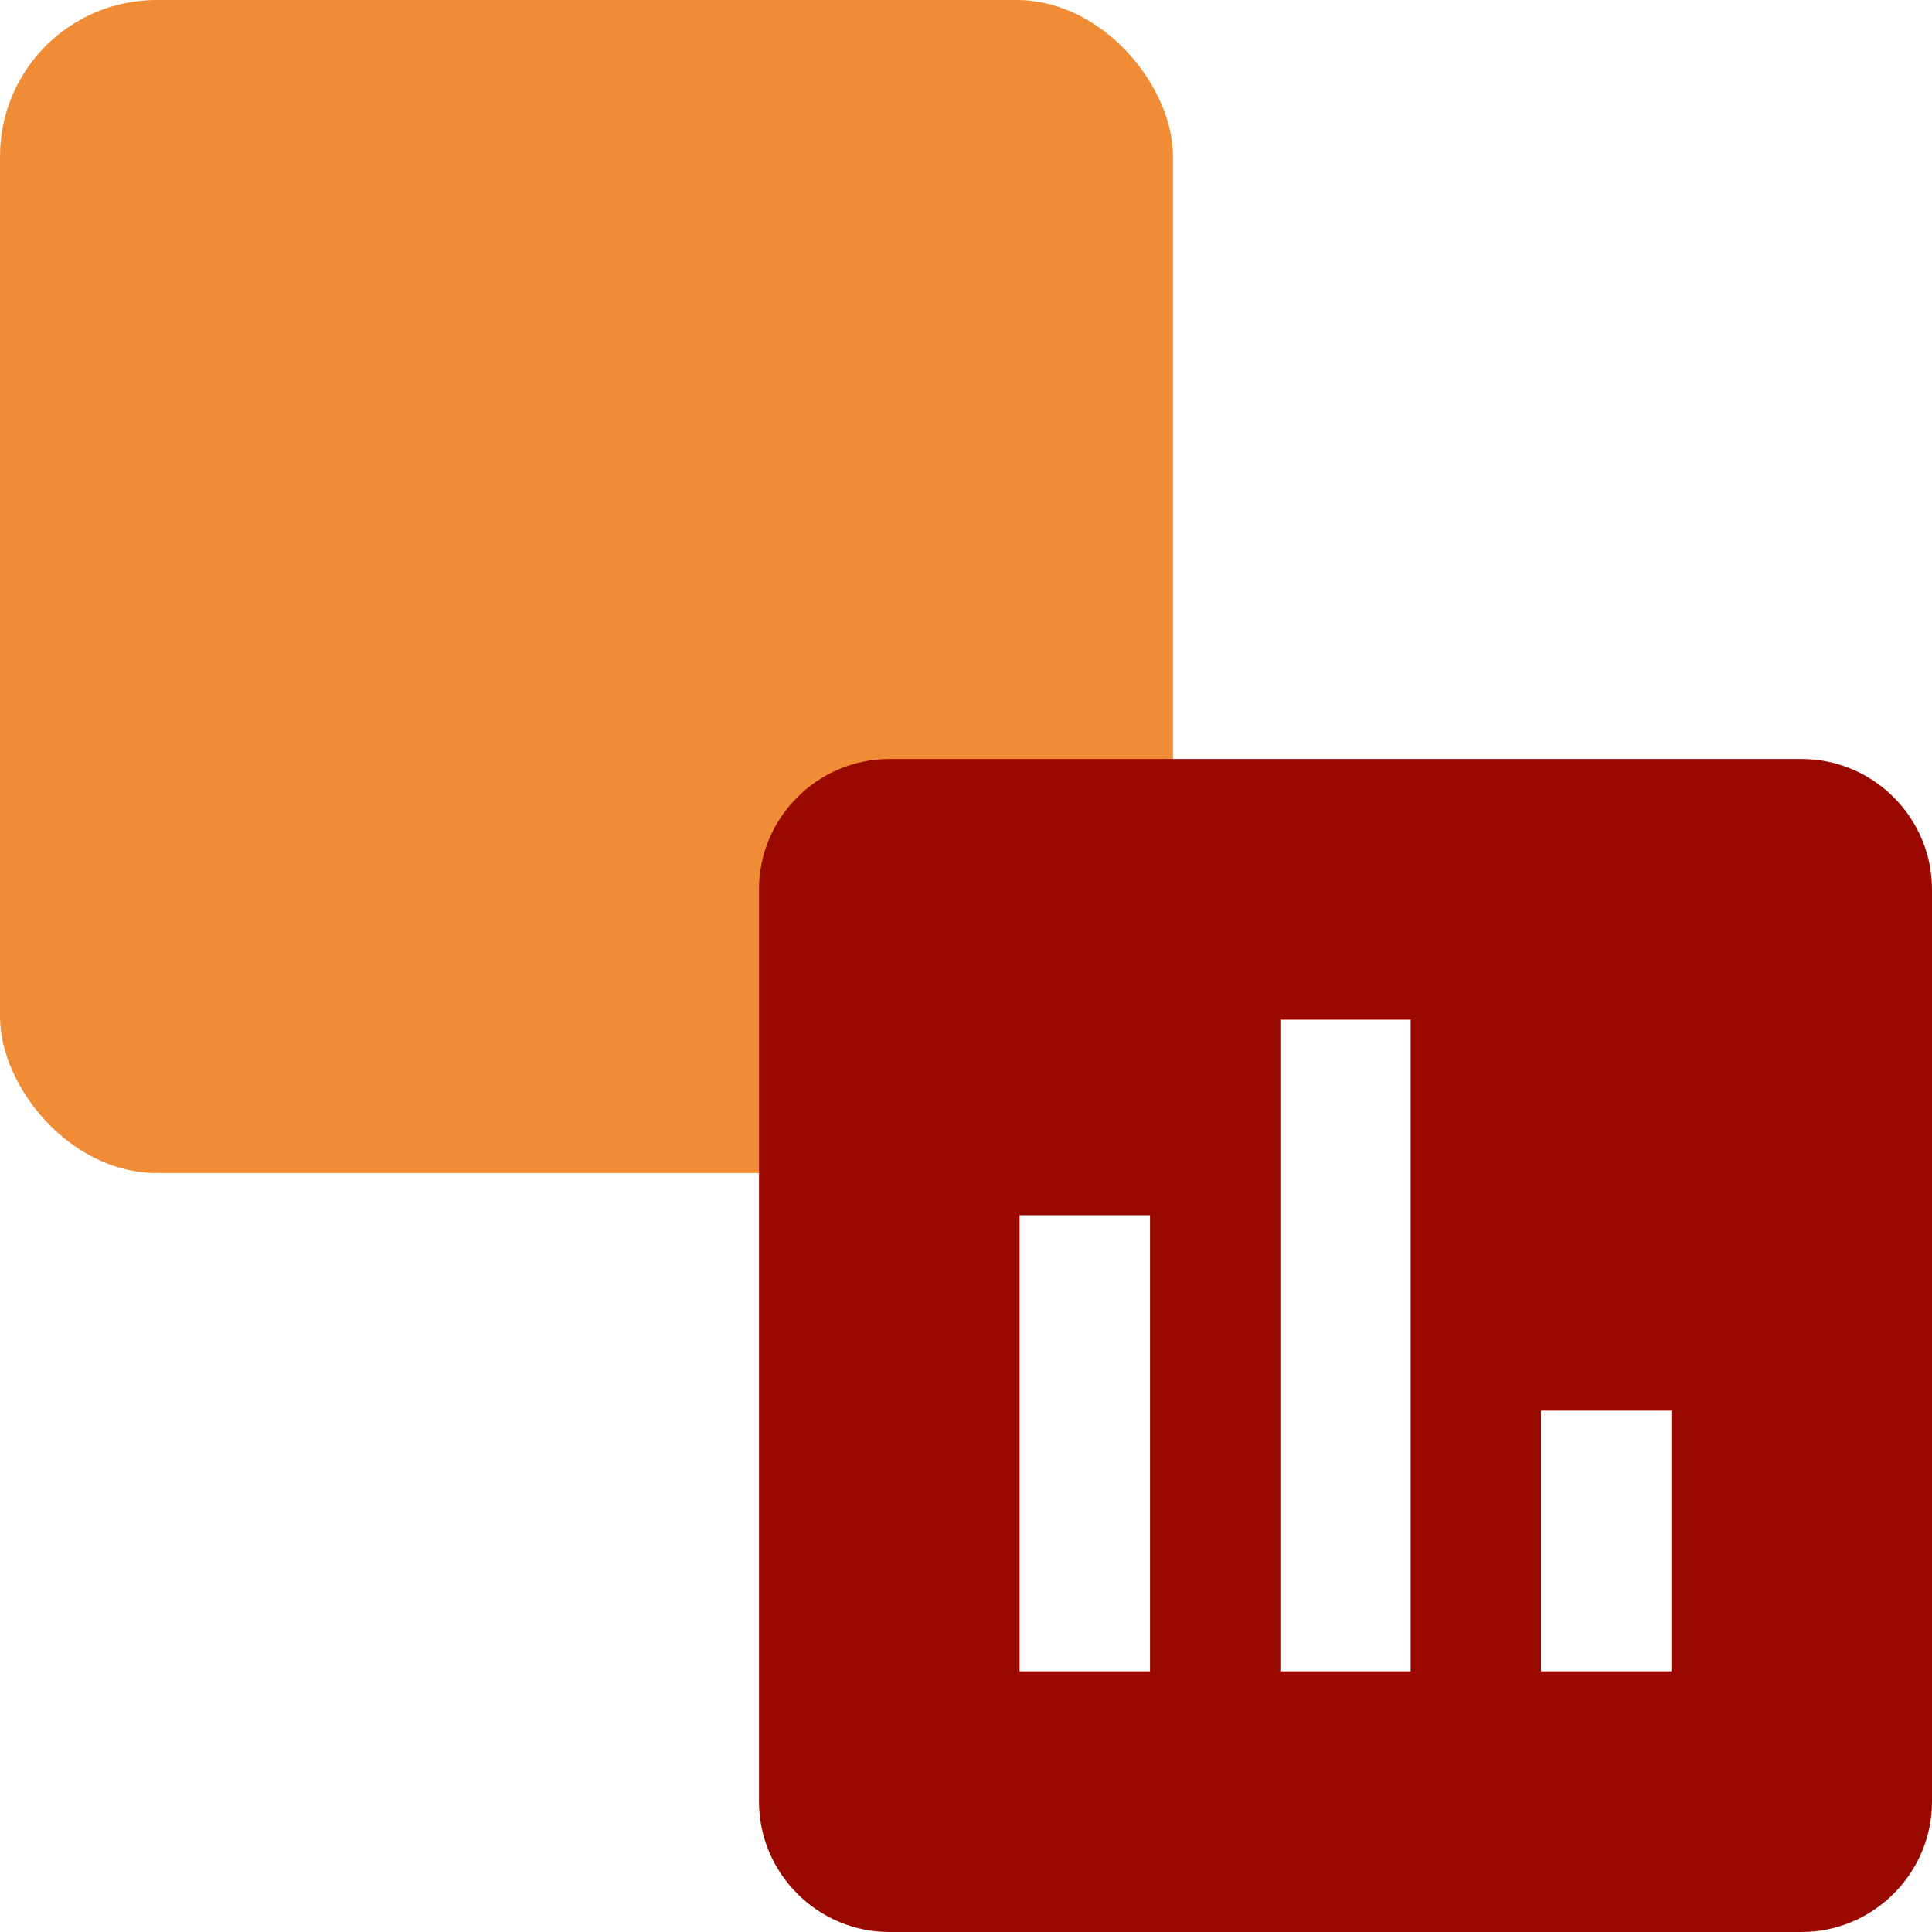 <svg width="28" height="28" viewBox="0 0 28 28" fill="none" xmlns="http://www.w3.org/2000/svg">
    <rect width="17" height="17" rx="2.267" fill="#F08C35"/>
    <path d="M26.111 11H12.89C11.85 11 11 11.85 11 12.889V26.11C11 27.15 11.85 28 12.889 28H26.11C27.15 28 28 27.15 28 26.111V12.89C28 11.85 27.15 11 26.111 11zm-9.444 13.222h-1.89v-6.61h1.89v6.61zm3.777 0h-1.888v-9.444h1.888v9.444zm3.778 0h-1.889v-3.778h1.89v3.778z" fill="#9A0900"/>
</svg>
